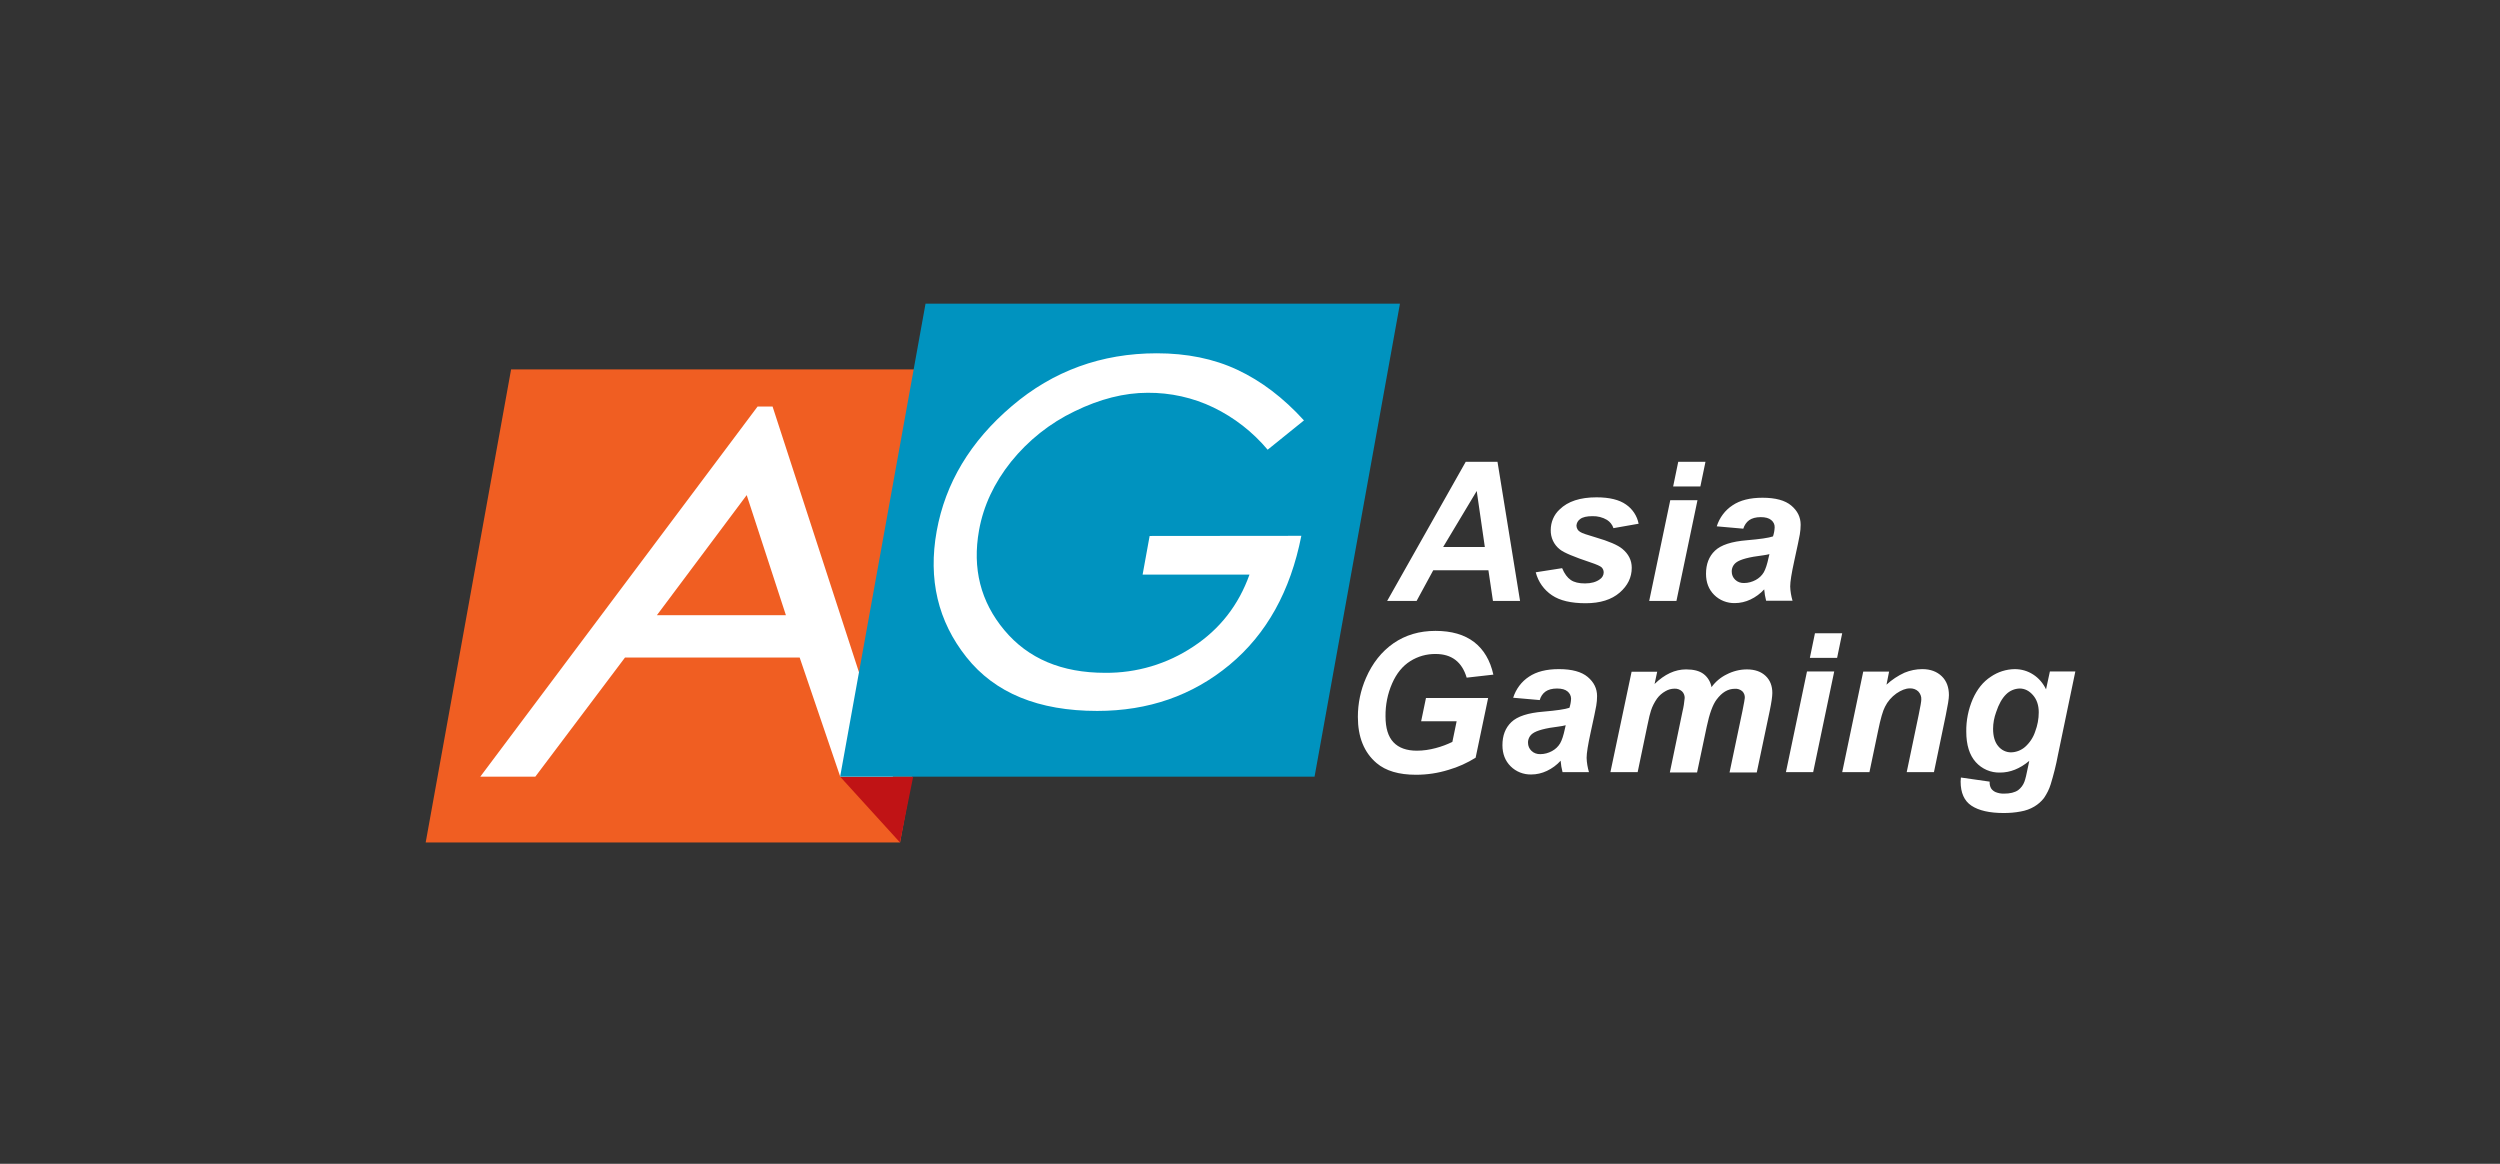 <svg width="116" height="54" viewBox="0 0 116 54" fill="none" xmlns="http://www.w3.org/2000/svg">
<rect x="0" y="0" width="116" height="54" fill="#333333" stroke="none"/>
<path d="M23.715 17.14H45.728L41.764 39.089H19.752L23.715 17.14Z" fill="#F05E22"/>
<path d="M38.982 36.038L41.758 39.089L42.371 36.038H38.982Z" fill="#C01315"/>
<path d="M35.847 18.863H35.152L22.285 36.038H24.838L28.999 30.511H37.105L38.987 36.038H41.432L35.847 18.863ZM30.48 28.545L34.647 22.973L36.466 28.545H30.48Z" fill="white"/>
<path d="M42.945 14.089H64.958L60.995 36.038H38.982L42.945 14.089Z" fill="#0093BF"/>
<path d="M53.343 24.869L53.017 26.662H57.976C57.472 28.073 56.604 29.189 55.372 30C54.159 30.811 52.736 31.232 51.281 31.219C49.264 31.219 47.707 30.562 46.603 29.241C45.498 27.919 45.109 26.375 45.428 24.601C45.633 23.465 46.13 22.405 46.915 21.422C47.713 20.433 48.715 19.635 49.858 19.086C51.032 18.512 52.168 18.225 53.253 18.225C54.306 18.218 55.353 18.448 56.304 18.907C57.268 19.373 58.129 20.044 58.819 20.867L60.504 19.507C59.546 18.454 58.519 17.676 57.414 17.159C56.31 16.642 55.066 16.393 53.674 16.393C51.109 16.393 48.862 17.21 46.947 18.844C45.026 20.478 43.865 22.411 43.462 24.645C43.06 26.879 43.52 28.826 44.841 30.491C46.162 32.157 48.185 32.987 50.911 32.987C53.291 32.987 55.334 32.272 57.051 30.849C58.767 29.426 59.878 27.428 60.382 24.862L53.343 24.869Z" fill="white"/>
<path d="M69.273 27.882H70.53L69.484 21.429H68.009L64.365 27.882H65.731L66.503 26.459H69.062L69.273 27.882ZM66.963 25.38L68.52 22.782L68.896 25.38H66.963ZM72.011 27.62C72.381 27.869 72.898 27.99 73.575 27.99C74.251 27.99 74.775 27.824 75.151 27.499C75.528 27.173 75.713 26.79 75.713 26.344C75.713 25.999 75.566 25.705 75.272 25.463C75.062 25.291 74.653 25.112 74.034 24.933C73.638 24.818 73.396 24.735 73.326 24.684C73.217 24.627 73.153 24.518 73.147 24.391C73.153 24.269 73.217 24.154 73.319 24.084C73.434 23.995 73.626 23.95 73.887 23.95C74.124 23.944 74.36 24.001 74.564 24.123C74.704 24.212 74.813 24.346 74.864 24.506L76.032 24.301C75.962 23.938 75.751 23.618 75.445 23.408C75.138 23.191 74.685 23.076 74.079 23.076C73.319 23.076 72.751 23.261 72.368 23.637C72.1 23.88 71.954 24.231 71.954 24.595C71.947 24.946 72.1 25.278 72.381 25.495C72.56 25.642 73.032 25.839 73.798 26.095C74.085 26.191 74.257 26.267 74.321 26.331C74.379 26.395 74.411 26.471 74.411 26.561C74.411 26.688 74.341 26.81 74.232 26.88C74.06 27.007 73.83 27.071 73.543 27.071C73.262 27.071 73.045 27.02 72.885 26.912C72.726 26.803 72.592 26.625 72.483 26.363L71.258 26.554C71.373 27.001 71.641 27.371 72.011 27.62ZM77.634 22.572H78.897L79.134 21.429H77.87L77.634 22.572ZM76.523 27.882H77.787L78.763 23.21H77.5L76.523 27.882ZM81.163 24.135C81.291 24.046 81.47 23.995 81.699 23.995C81.916 23.995 82.076 24.04 82.184 24.129C82.287 24.212 82.35 24.333 82.344 24.467C82.338 24.614 82.312 24.754 82.267 24.889C82.063 24.959 81.661 25.016 81.061 25.067C80.346 25.125 79.855 25.284 79.574 25.552C79.293 25.82 79.159 26.178 79.159 26.625C79.159 27.027 79.287 27.352 79.536 27.601C79.791 27.856 80.136 27.99 80.493 27.984C80.742 27.984 80.991 27.927 81.221 27.818C81.463 27.703 81.68 27.544 81.859 27.346C81.872 27.524 81.904 27.703 81.948 27.875H83.174C83.11 27.658 83.072 27.435 83.065 27.212C83.065 26.988 83.129 26.599 83.25 26.044C83.397 25.367 83.487 24.952 83.512 24.793C83.537 24.646 83.55 24.493 83.55 24.346C83.55 23.995 83.403 23.701 83.116 23.459C82.829 23.216 82.382 23.095 81.782 23.095C81.202 23.095 80.742 23.21 80.391 23.446C80.04 23.676 79.785 24.02 79.657 24.422L80.889 24.531C80.94 24.372 81.029 24.231 81.163 24.135ZM82.063 25.871C81.999 26.178 81.923 26.407 81.84 26.554C81.751 26.707 81.616 26.829 81.463 26.912C81.297 27.001 81.112 27.052 80.927 27.052C80.774 27.058 80.621 27.007 80.512 26.899C80.41 26.803 80.353 26.669 80.353 26.529C80.346 26.363 80.423 26.203 80.557 26.101C80.748 25.954 81.163 25.846 81.795 25.769C81.897 25.756 81.999 25.737 82.102 25.712L82.063 25.871ZM65.941 33.466H67.588L67.39 34.424C67.141 34.545 66.886 34.641 66.618 34.711C66.331 34.788 66.037 34.832 65.743 34.832C65.271 34.832 64.907 34.705 64.658 34.443C64.409 34.181 64.288 33.779 64.288 33.237C64.282 32.713 64.384 32.19 64.595 31.711C64.799 31.245 65.08 30.901 65.437 30.677C65.788 30.454 66.197 30.339 66.618 30.345C66.982 30.345 67.288 30.435 67.531 30.62C67.773 30.805 67.945 31.079 68.054 31.443L69.292 31.303C69.145 30.639 68.845 30.135 68.398 29.79C67.945 29.445 67.352 29.273 66.605 29.273C65.858 29.273 65.214 29.465 64.658 29.848C64.109 30.23 63.682 30.767 63.382 31.456C63.133 32.024 63.005 32.637 63.005 33.262C63.005 34.2 63.293 34.915 63.873 35.407C64.301 35.77 64.907 35.949 65.705 35.949C66.216 35.949 66.726 35.873 67.218 35.719C67.658 35.592 68.079 35.4 68.469 35.158L69.049 32.388H66.165L65.941 33.466ZM71.711 32.088C71.839 31.998 72.017 31.947 72.247 31.947C72.464 31.947 72.624 31.992 72.732 32.081C72.834 32.164 72.898 32.286 72.898 32.42C72.892 32.566 72.866 32.707 72.822 32.841C72.617 32.911 72.215 32.969 71.615 33.02C70.9 33.077 70.409 33.237 70.128 33.505C69.847 33.773 69.713 34.13 69.713 34.577C69.713 34.979 69.841 35.304 70.09 35.553C70.345 35.809 70.69 35.943 71.047 35.936C71.296 35.936 71.545 35.879 71.775 35.77C72.017 35.656 72.234 35.496 72.413 35.298C72.426 35.477 72.458 35.656 72.502 35.828H73.728C73.664 35.611 73.626 35.388 73.619 35.164C73.619 34.941 73.683 34.551 73.804 33.996C73.951 33.32 74.04 32.905 74.066 32.745C74.092 32.598 74.104 32.445 74.104 32.298C74.104 31.947 73.958 31.654 73.67 31.411C73.383 31.169 72.936 31.047 72.336 31.047C71.756 31.047 71.296 31.162 70.945 31.398C70.594 31.628 70.339 31.973 70.211 32.375L71.443 32.483C71.488 32.324 71.577 32.184 71.711 32.088ZM72.611 33.817C72.547 34.124 72.471 34.353 72.388 34.494C72.298 34.647 72.164 34.768 72.011 34.851C71.845 34.941 71.66 34.992 71.475 34.992C71.322 34.998 71.168 34.947 71.06 34.839C70.958 34.743 70.9 34.609 70.9 34.468C70.894 34.303 70.971 34.143 71.105 34.041C71.296 33.894 71.711 33.785 72.343 33.709C72.445 33.696 72.547 33.677 72.649 33.651L72.611 33.817ZM74.723 35.828H75.987L76.434 33.683C76.51 33.313 76.568 33.071 76.606 32.969C76.67 32.771 76.766 32.586 76.887 32.413C76.989 32.273 77.123 32.158 77.27 32.075C77.398 31.998 77.544 31.954 77.698 31.954C77.825 31.947 77.947 31.992 78.042 32.075C78.125 32.152 78.17 32.267 78.17 32.381C78.151 32.592 78.119 32.809 78.068 33.013L77.481 35.841H78.744L79.191 33.722C79.319 33.115 79.472 32.694 79.651 32.458C79.9 32.126 80.174 31.96 80.493 31.96C80.621 31.947 80.748 31.992 80.844 32.075C80.927 32.158 80.965 32.267 80.959 32.381C80.959 32.426 80.921 32.63 80.85 32.988L80.251 35.841H81.514L82.114 32.988C82.197 32.592 82.236 32.311 82.236 32.152C82.236 31.826 82.133 31.558 81.923 31.36C81.712 31.162 81.425 31.06 81.055 31.06C80.729 31.06 80.404 31.143 80.11 31.296C79.836 31.43 79.593 31.635 79.415 31.884C79.37 31.641 79.242 31.424 79.051 31.277C78.859 31.13 78.591 31.06 78.234 31.06C77.723 31.06 77.238 31.284 76.772 31.737L76.894 31.169H75.706L74.723 35.828ZM83.978 30.524H85.242L85.478 29.382H84.214L83.978 30.524ZM82.867 35.828H84.131L85.108 31.156H83.844L82.867 35.828ZM85.478 35.828H86.742L87.144 33.907C87.258 33.345 87.367 32.975 87.463 32.796C87.584 32.547 87.769 32.337 87.992 32.177C88.216 32.024 88.426 31.941 88.612 31.941C88.758 31.935 88.899 31.979 89.007 32.081C89.103 32.184 89.16 32.318 89.148 32.464C89.148 32.541 89.109 32.777 89.026 33.173L88.471 35.828H89.735L90.284 33.186C90.379 32.726 90.43 32.42 90.43 32.254C90.43 31.89 90.322 31.596 90.099 31.379C89.875 31.162 89.575 31.047 89.192 31.047C88.912 31.047 88.631 31.105 88.369 31.213C88.063 31.354 87.782 31.539 87.533 31.769L87.654 31.162H86.454L85.478 35.828ZM90.973 36.262C90.973 36.785 91.139 37.162 91.477 37.385C91.816 37.609 92.313 37.724 92.971 37.724C93.239 37.724 93.501 37.704 93.762 37.653C93.986 37.615 94.203 37.538 94.394 37.423C94.566 37.321 94.719 37.187 94.841 37.028C94.975 36.83 95.083 36.619 95.153 36.389C95.287 35.949 95.402 35.502 95.485 35.049L96.296 31.156H95.115L94.936 31.986C94.802 31.705 94.598 31.462 94.337 31.296C94.081 31.13 93.788 31.047 93.481 31.047C93.086 31.054 92.703 31.175 92.377 31.398C92.013 31.635 91.739 31.979 91.535 32.439C91.33 32.917 91.228 33.428 91.235 33.945C91.235 34.564 91.382 35.036 91.675 35.362C91.962 35.681 92.371 35.86 92.805 35.847C93.271 35.847 93.724 35.668 94.158 35.304L94.113 35.522C94.037 35.904 93.979 36.153 93.934 36.268C93.877 36.428 93.775 36.562 93.641 36.664C93.481 36.773 93.264 36.824 92.996 36.824C92.856 36.83 92.722 36.804 92.594 36.753C92.511 36.715 92.435 36.658 92.383 36.575C92.332 36.479 92.313 36.377 92.32 36.268L90.986 36.077C90.979 36.141 90.973 36.198 90.973 36.262ZM92.62 33.045C92.741 32.675 92.9 32.394 93.086 32.215C93.251 32.05 93.475 31.954 93.711 31.947C93.947 31.947 94.151 32.05 94.33 32.254C94.509 32.458 94.598 32.726 94.598 33.051C94.598 33.358 94.541 33.658 94.432 33.945C94.343 34.219 94.177 34.468 93.96 34.66C93.781 34.813 93.558 34.902 93.322 34.909C93.092 34.915 92.869 34.807 92.722 34.628C92.562 34.443 92.479 34.169 92.479 33.817C92.479 33.556 92.53 33.294 92.62 33.045Z" fill="white"/>
</svg>

